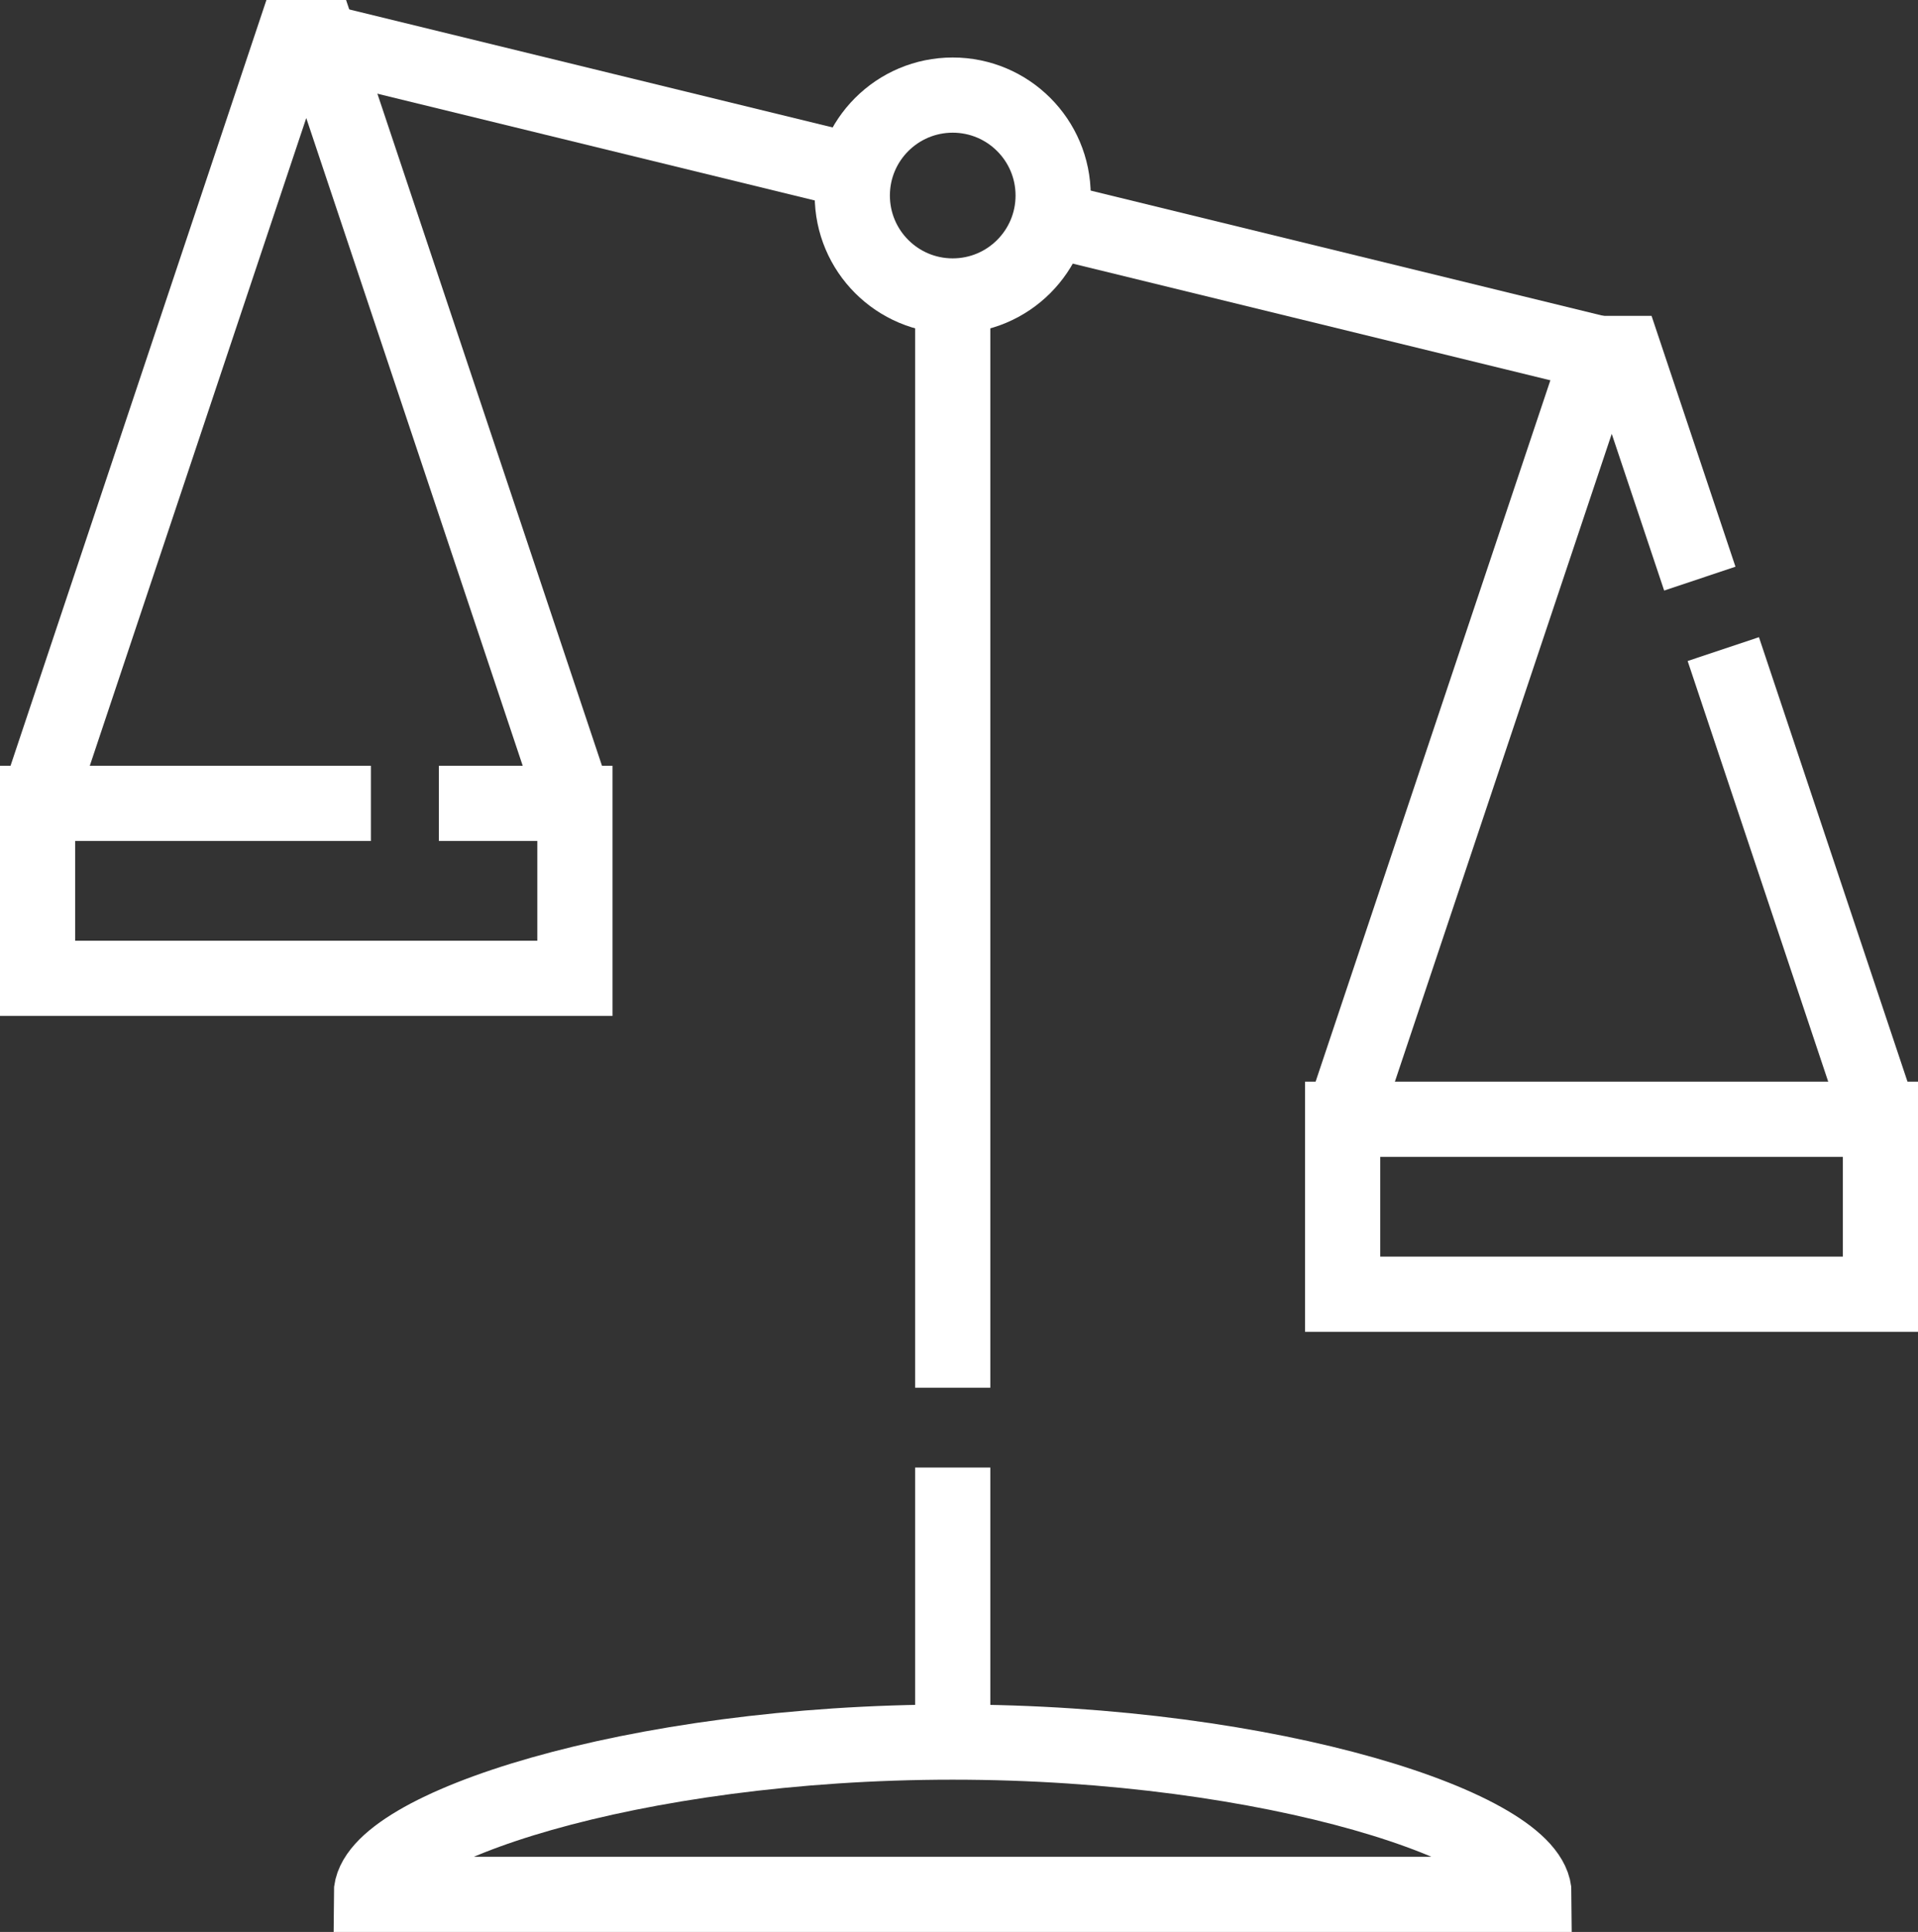 <svg xmlns="http://www.w3.org/2000/svg" width="76.531" height="77.08" viewBox="0 0 76.531 77.08">
  <rect x="0" y="0" width="76.531" height="77.08" fill="#333333" stroke="none"/>
  <defs>
    <style>
      .cls-1 {
        fill: none;
        stroke: #fff;
        stroke-miterlimit: 10;
        stroke-width: 3px;
      }
    </style>
  </defs>
  <g id="Layer_2" transform="translate(1.5 1.5)">
    <ellipse id="Ellipse_17" data-name="Ellipse 17" class="cls-1" cx="4.007" cy="4.007" rx="4.007" ry="4.007" transform="translate(32.508 2.294)"/>
    <line id="Line_29" data-name="Line 29" class="cls-1" x2="21.893" y2="5.348" transform="translate(40.409 7.255)"/>
    <line id="Line_30" data-name="Line 30" class="cls-1" x2="21.78" y2="5.316" transform="translate(10.712 0)"/>
    <path id="Path_1418" data-name="Path 1418" class="cls-1" d="M408.151,155.383l-3.005-8.983h-1.018L393.9,176.953" transform="translate(-341.826 -133.797)"/>
    <line id="Line_31" data-name="Line 31" class="cls-1" x1="6.269" y1="18.758" transform="translate(67.262 24.397)"/>
    <line id="Line_32" data-name="Line 32" class="cls-1" y2="10.955" transform="translate(36.515 57.051)"/>
    <line id="Line_33" data-name="Line 33" class="cls-1" y2="43.559" transform="translate(36.515 10.308)"/>
    <path id="Path_1419" data-name="Path 1419" class="cls-1" d="M200.4,495.375c0-2.6-10.389-6.075-23.2-6.075s-23.2,3.474-23.2,6.075Z" transform="translate(-140.687 -421.295)"/>
    <rect id="Rectangle_186" data-name="Rectangle 186" class="cls-1" width="21.457" height="6.98" transform="translate(52.074 43.156)"/>
    <path id="Path_1420" data-name="Path 1420" class="cls-1" d="M93.04,98.953,82.829,68.4H81.811L71.6,98.953" transform="translate(-71.6 -68.4)"/>
    <path id="Path_1421" data-name="Path 1421" class="cls-1" d="M87.612,257.5H93.04v6.98H71.6V257.5H84.9" transform="translate(-71.6 -226.947)"/>
  </g>
</svg>
